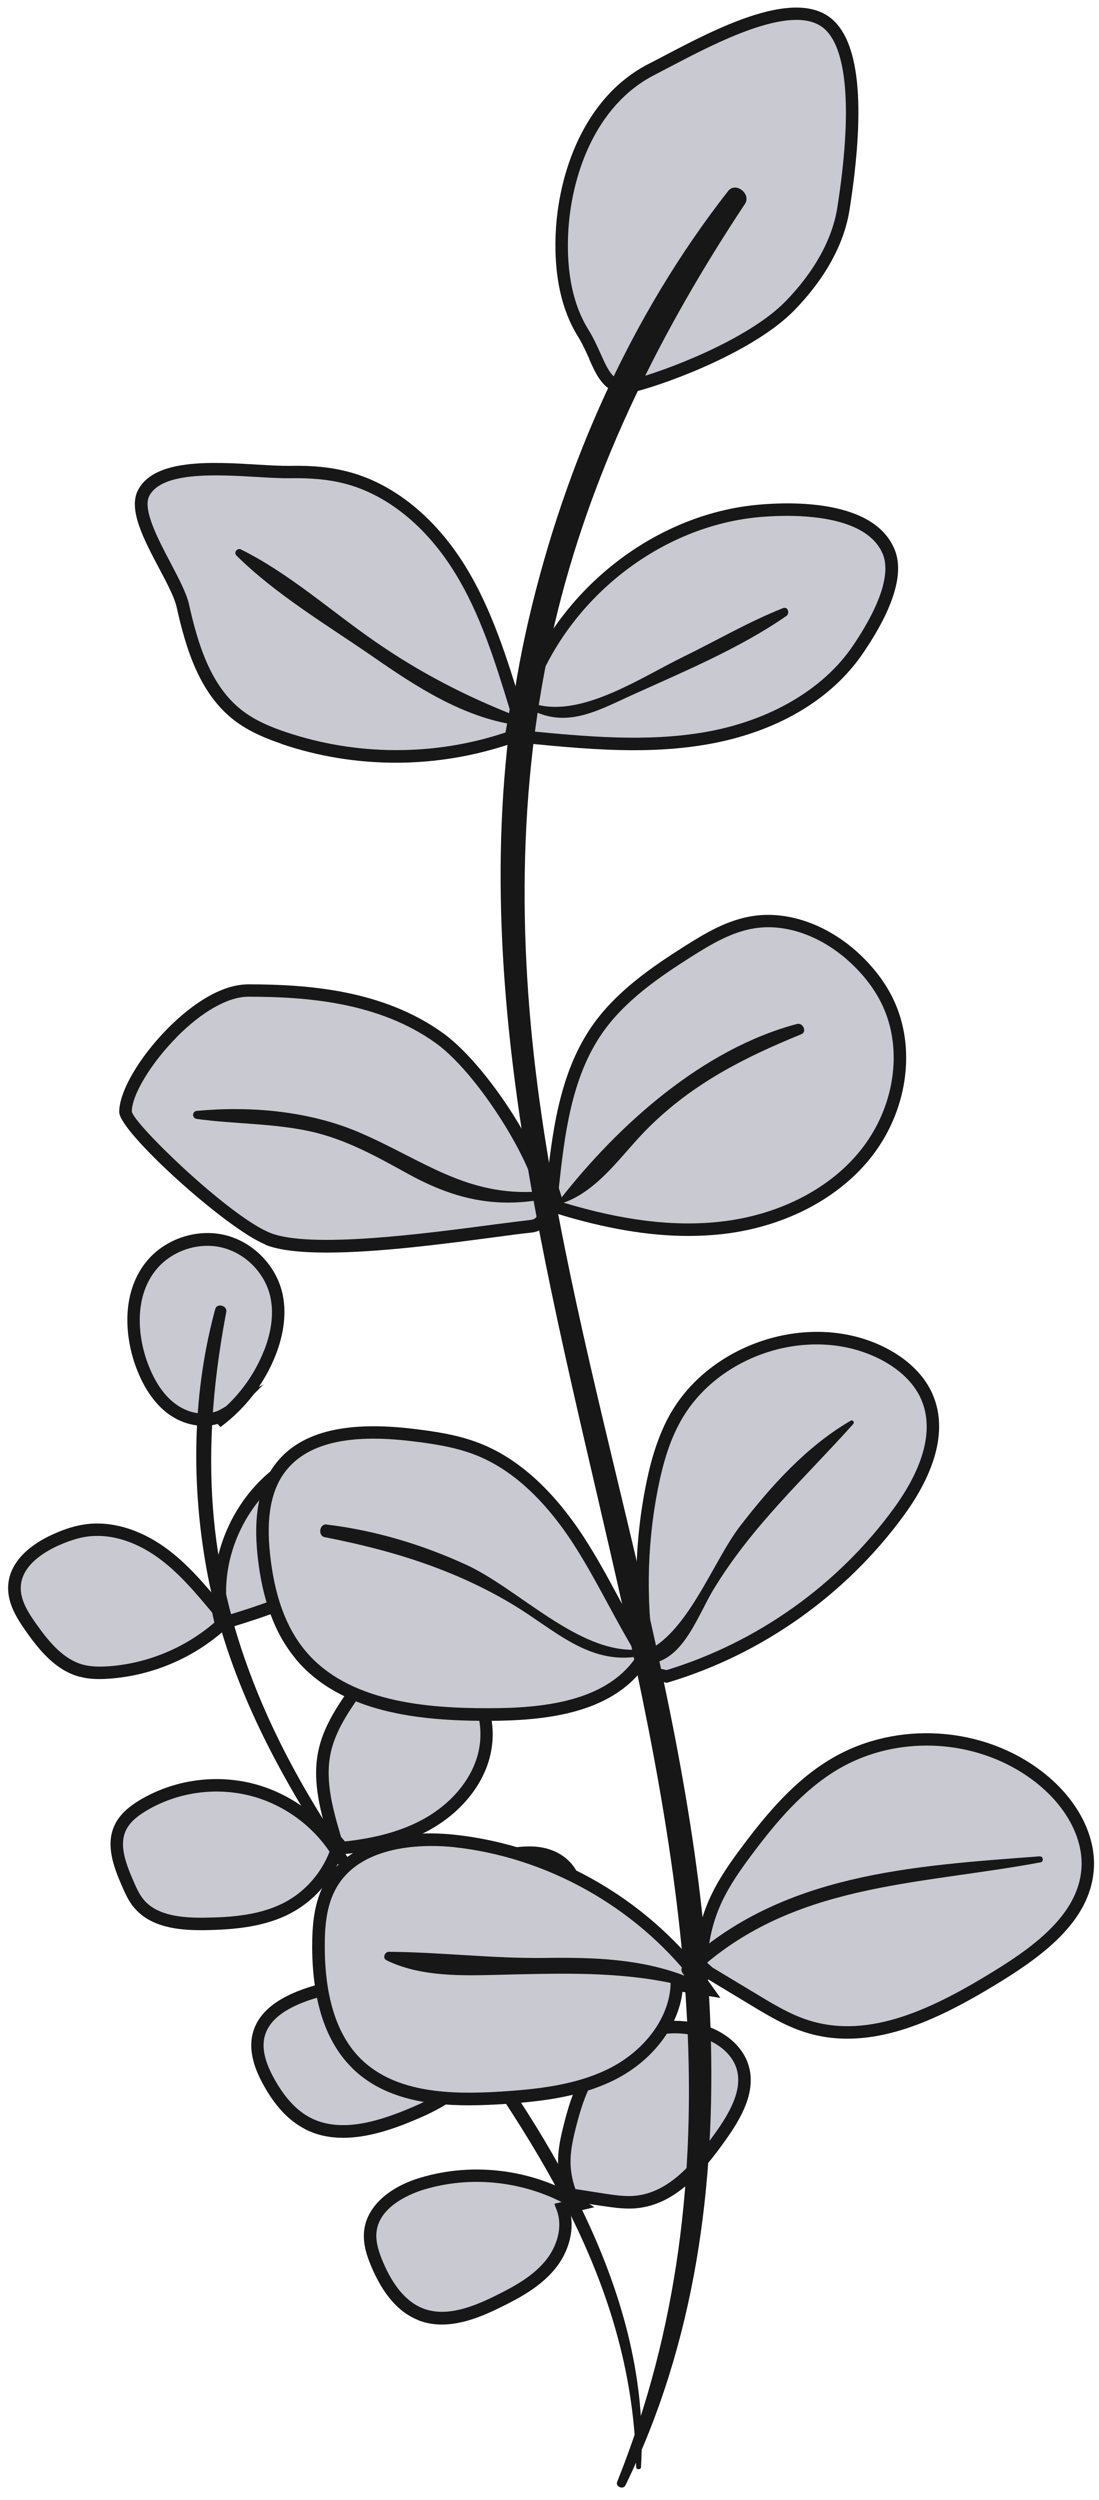 <svg width="88" height="200" viewBox="0 0 88 200" fill="none" xmlns="http://www.w3.org/2000/svg">
<path d="M17.867 99.3C19.907 99.781 21.607 101.471 22.107 103.501C22.497 105.071 22.197 106.741 21.607 108.251C20.747 110.441 19.247 112.381 17.347 113.771L17.977 113.151C16.717 113.881 15.047 113.621 13.857 112.781C12.667 111.941 11.897 110.621 11.377 109.261C10.377 106.601 10.347 103.341 12.197 101.171C13.557 99.581 15.827 98.831 17.867 99.311V99.3Z" fill="#C9C9D2"/>
<path d="M17.428 113.92C16.198 114.27 14.748 114.01 13.568 113.18C12.448 112.39 11.548 111.13 10.908 109.42C9.958 106.9 9.698 103.31 11.808 100.83C13.278 99.1 15.758 98.28 17.978 98.8C20.198 99.32 22.048 101.16 22.588 103.37C22.958 104.87 22.778 106.61 22.068 108.42C21.718 109.31 21.258 110.17 20.718 110.97L21.108 110.75L20.328 111.53C19.568 112.53 18.658 113.43 17.648 114.17L17.428 113.92V113.92ZM21.138 108.07C21.778 106.46 21.938 104.92 21.618 103.63C21.158 101.78 19.608 100.24 17.748 99.8C15.888 99.36 13.808 100.05 12.568 101.5C10.738 103.65 10.988 106.83 11.838 109.09C12.408 110.6 13.178 111.71 14.138 112.38C15.268 113.18 16.708 113.32 17.718 112.73L18.098 112.51C19.418 111.28 20.468 109.75 21.128 108.08L21.138 108.07Z" fill="#171718"/>
<path d="M4.547 123.161C5.277 122.841 6.047 122.571 6.837 122.451C8.967 122.131 11.147 122.931 12.907 124.191C14.667 125.451 16.057 127.12 17.437 128.78L17.707 130C15.237 132.22 12.007 133.581 8.697 133.821C7.967 133.871 7.227 133.87 6.517 133.68C4.777 133.21 3.537 131.71 2.497 130.24C1.787 129.23 1.077 128.09 1.157 126.86C1.277 125.11 2.937 123.881 4.547 123.171V123.161Z" fill="#C9C9D2"/>
<path d="M6.387 134.15C4.507 133.65 3.207 132.11 2.087 130.52C1.347 129.47 0.557 128.23 0.657 126.81C0.817 124.57 3.037 123.27 4.347 122.7C5.247 122.3 6.017 122.07 6.757 121.96C8.827 121.65 11.107 122.3 13.187 123.78C15.007 125.08 16.437 126.8 17.817 128.46L17.897 128.55L18.257 130.17L18.037 130.36C15.477 132.66 12.167 134.06 8.727 134.3C8.497 134.32 8.237 134.33 7.957 134.33C7.467 134.33 6.927 134.29 6.387 134.14V134.15ZM16.977 129C15.657 127.42 14.297 125.79 12.617 124.59C10.747 123.25 8.717 122.67 6.917 122.94C6.267 123.04 5.577 123.25 4.757 123.61C3.657 124.09 1.787 125.16 1.667 126.88C1.587 127.97 2.267 129.03 2.917 129.94C3.937 131.38 5.087 132.76 6.657 133.18C7.357 133.37 8.097 133.34 8.667 133.31C11.787 133.09 14.797 131.85 17.167 129.81L16.987 129H16.977Z" fill="#171718"/>
<path d="M23.768 116.9C25.478 115.99 27.818 115.61 29.178 116.99C30.118 117.93 30.278 119.42 30.018 120.73C29.508 123.28 27.658 125.39 25.468 126.79C23.278 128.19 20.768 128.98 18.288 129.75L17.828 129.64C16.778 124.73 19.318 119.27 23.748 116.92L23.768 116.9Z" fill="#C9C9D2"/>
<path d="M17.417 130.03L17.357 129.72C16.267 124.61 18.917 118.9 23.537 116.45C25.297 115.52 27.917 115 29.537 116.62C30.487 117.57 30.847 119.13 30.517 120.81C30.027 123.27 28.337 125.53 25.747 127.19C23.497 128.63 20.927 129.43 18.447 130.2L18.317 130.24L17.427 130.02L17.417 130.03ZM23.997 117.34C19.857 119.54 17.427 124.6 18.267 129.21H18.277C20.657 128.47 23.097 127.7 25.197 126.35C27.517 124.86 29.097 122.77 29.527 120.62C29.797 119.27 29.527 118.04 28.827 117.33C28.297 116.8 27.567 116.58 26.777 116.58C25.847 116.58 24.847 116.88 23.997 117.33V117.34Z" fill="#171718"/>
<path d="M28.287 135.56C28.887 134.7 29.537 133.83 30.427 133.28C31.797 132.44 33.567 132.49 35.077 133.06C35.787 133.33 36.467 133.7 37.037 134.21C38.817 135.77 39.367 138.45 38.687 140.71C38.007 142.97 36.257 144.82 34.197 145.97C32.127 147.12 29.767 147.63 27.417 147.86L26.867 147.2C26.187 144.9 25.497 142.49 25.997 140.15C26.357 138.47 27.307 136.97 28.287 135.56V135.56Z" fill="#C9C9D2"/>
<path d="M26.477 147.52L26.377 147.34C25.707 145.1 24.957 142.56 25.497 140.04C25.887 138.21 26.927 136.62 27.867 135.27C28.497 134.37 29.187 133.44 30.157 132.85C31.537 132.01 33.437 131.91 35.237 132.58C36.057 132.89 36.767 133.3 37.347 133.82C39.197 135.44 39.917 138.26 39.147 140.84C38.487 143.07 36.757 145.09 34.417 146.39C32.547 147.43 30.267 148.06 27.447 148.35L27.187 148.38L26.467 147.52H26.477ZM30.687 133.7C29.877 134.19 29.277 134.99 28.687 135.84C27.797 137.11 26.827 138.6 26.477 140.25C25.997 142.49 26.687 144.85 27.307 146.95L27.617 147.32C30.187 147.04 32.257 146.45 33.947 145.51C36.067 144.33 37.617 142.53 38.207 140.55C38.867 138.34 38.257 135.93 36.707 134.56C36.207 134.12 35.607 133.77 34.897 133.51C34.217 133.25 33.517 133.13 32.857 133.13C32.047 133.13 31.297 133.32 30.687 133.7V133.7Z" fill="#171718"/>
<path d="M11.506 144.411C13.996 142.941 17.066 142.471 19.886 143.121C22.706 143.771 25.256 145.541 26.856 147.951H26.986C26.346 149.901 24.956 151.591 23.166 152.571C21.126 153.691 18.726 153.891 16.406 153.921C14.506 153.951 12.356 153.761 11.136 152.291C10.726 151.791 10.456 151.191 10.206 150.591C9.606 149.211 9.016 147.631 9.626 146.261C9.996 145.441 10.746 144.861 11.516 144.401L11.506 144.411Z" fill="#C9C9D2"/>
<path d="M10.736 152.62C10.267 152.06 9.986 151.39 9.726 150.8C9.086 149.32 8.457 147.6 9.156 146.06C9.517 145.27 10.177 144.61 11.246 143.98C13.857 142.44 17.037 141.95 19.997 142.63C22.857 143.29 25.447 145.04 27.116 147.45H27.666L27.456 148.1C26.787 150.17 25.306 151.95 23.396 153C21.227 154.19 18.646 154.38 16.396 154.42C16.297 154.42 16.197 154.42 16.087 154.42C14.226 154.42 12.027 154.17 10.736 152.61V152.62ZM19.767 143.6C17.067 142.98 14.136 143.43 11.757 144.84C10.867 145.36 10.336 145.88 10.066 146.47C9.537 147.64 10.066 149.05 10.646 150.4C10.886 150.95 11.127 151.53 11.507 151.98C12.607 153.3 14.707 153.44 16.387 153.42C18.616 153.39 20.947 153.21 22.916 152.13C24.497 151.26 25.736 149.82 26.387 148.14C24.857 145.87 22.447 144.21 19.776 143.6H19.767Z" fill="#171718"/>
<path d="M42.266 148.221C43.316 148.221 44.416 148.491 45.176 149.211C46.466 150.441 46.396 152.521 45.986 154.261C45.026 158.291 42.716 161.991 39.516 164.631L38.816 164.761C37.356 162.541 36.326 160.031 35.786 157.431C35.576 156.411 35.436 155.361 35.546 154.321C35.876 151.021 38.956 148.231 42.266 148.221Z" fill="#C9C9D2"/>
<path d="M38.397 165.04C36.916 162.78 35.837 160.18 35.286 157.53C35.117 156.72 34.916 155.51 35.036 154.27C35.397 150.73 38.697 147.73 42.257 147.72C43.617 147.68 44.746 148.11 45.517 148.85C47.036 150.3 46.877 152.66 46.467 154.38C45.477 158.53 43.127 162.31 39.837 165.02L39.736 165.1L38.587 165.31L38.407 165.03L38.397 165.04ZM45.496 154.15C45.846 152.68 46.017 150.7 44.827 149.58C44.246 149.03 43.346 148.73 42.286 148.73H42.257C39.187 148.73 36.337 151.33 36.026 154.38C35.947 155.21 36.026 156.15 36.267 157.33C36.767 159.75 37.727 162.12 39.047 164.21L39.286 164.17C42.356 161.6 44.556 158.05 45.486 154.15H45.496Z" fill="#171718"/>
<path d="M25.418 159.291C26.328 159.031 27.267 158.801 28.207 158.771C30.188 158.721 32.078 159.581 33.718 160.691C35.358 161.801 36.807 163.161 38.428 164.291L38.227 164.461C37.737 166.821 35.307 168.161 33.087 169.101C30.387 170.241 27.218 171.221 24.608 169.871C23.227 169.151 22.227 167.861 21.477 166.491C20.867 165.381 20.387 164.101 20.688 162.861C21.168 160.841 23.418 159.851 25.418 159.281V159.291Z" fill="#C9C9D2"/>
<path d="M24.388 170.311C23.088 169.631 21.998 168.461 21.058 166.731C20.218 165.201 19.948 163.891 20.218 162.751C20.648 160.951 22.308 159.661 25.298 158.811C26.168 158.561 27.178 158.301 28.218 158.271C30.038 158.241 31.978 158.901 34.018 160.281C34.888 160.871 35.708 161.531 36.508 162.171C37.228 162.751 37.968 163.351 38.738 163.881L39.268 164.251L38.698 164.741C38.078 167.261 35.498 168.641 33.298 169.571C31.558 170.311 29.498 171.031 27.478 171.031C26.418 171.031 25.368 170.831 24.388 170.321V170.311ZM35.868 162.951C35.088 162.321 34.278 161.671 33.438 161.111C31.578 159.851 29.818 159.211 28.228 159.271C27.308 159.301 26.408 159.531 25.558 159.771C22.948 160.511 21.518 161.561 21.178 162.981C20.968 163.871 21.208 164.941 21.928 166.251C22.778 167.801 23.738 168.841 24.848 169.421C27.308 170.701 30.438 169.671 32.898 168.631C34.908 167.781 37.268 166.531 37.738 164.391C37.098 163.921 36.478 163.421 35.868 162.941V162.951Z" fill="#171718"/>
<path d="M45.597 170.19C46.027 168.46 46.577 166.72 47.637 165.29C49.507 162.79 52.977 161.6 55.987 162.42C57.487 162.83 58.947 163.82 59.427 165.3C60.057 167.25 58.847 169.28 57.647 170.95C55.937 173.35 53.797 175.9 50.857 176.16C50.037 176.23 49.217 176.12 48.407 176C47.647 175.89 46.877 175.78 46.117 175.67L45.677 175.53C45.307 174.63 45.137 173.65 45.167 172.69C45.197 171.85 45.377 171.01 45.587 170.2L45.597 170.19Z" fill="#C9C9D2"/>
<path d="M48.357 176.5L45.987 176.15L45.327 175.94L45.237 175.73C44.847 174.77 44.657 173.72 44.687 172.68C44.717 171.75 44.927 170.85 45.117 170.08C45.547 168.35 46.107 166.53 47.247 165C49.247 162.32 52.907 161.07 56.137 161.95C58.027 162.47 59.437 163.67 59.917 165.16C60.607 167.29 59.367 169.44 58.067 171.26C56.177 173.91 53.997 176.4 50.917 176.67C50.727 176.69 50.547 176.69 50.357 176.69C49.657 176.69 48.977 176.59 48.357 176.5V176.5ZM48.047 165.59C47.007 166.98 46.497 168.68 46.087 170.31C45.907 171.03 45.717 171.87 45.687 172.7C45.657 173.52 45.797 174.36 46.077 175.13L48.497 175.51C49.267 175.62 50.057 175.74 50.827 175.67C53.507 175.43 55.497 173.13 57.257 170.67C58.407 169.06 59.517 167.17 58.967 165.46C58.587 164.29 57.437 163.34 55.867 162.91C55.277 162.75 54.667 162.67 54.047 162.67C51.747 162.67 49.407 163.76 48.047 165.59V165.59Z" fill="#171718"/>
<path d="M33.805 174.7C37.955 173.45 42.635 174.08 46.315 176.37L45.045 176.67C45.625 178.21 45.045 180.01 43.985 181.27C42.925 182.53 41.435 183.35 39.955 184.09C37.985 185.07 35.695 185.95 33.655 185.15C31.975 184.49 30.905 182.83 30.195 181.17C29.835 180.31 29.525 179.38 29.645 178.46C29.895 176.5 31.895 175.27 33.785 174.7H33.805Z" fill="#C9C9D2"/>
<path d="M33.476 185.61C31.936 185 30.686 183.58 29.746 181.36C29.376 180.5 29.026 179.47 29.166 178.39C29.406 176.55 31.086 174.99 33.666 174.22C37.956 172.93 42.786 173.57 46.586 175.95L47.596 176.58L45.676 177.04C45.996 178.51 45.516 180.25 44.376 181.6C43.216 182.97 41.606 183.84 40.186 184.54C38.706 185.28 37.036 185.97 35.386 185.97C34.746 185.97 34.106 185.87 33.476 185.62V185.61ZM33.946 175.17C33.126 175.42 30.426 176.39 30.156 178.51C30.046 179.35 30.356 180.22 30.666 180.96C31.496 182.92 32.566 184.16 33.846 184.67C35.716 185.41 37.876 184.56 39.746 183.63C41.076 182.97 42.576 182.17 43.616 180.94C44.676 179.69 45.056 178.08 44.586 176.84L44.386 176.31L44.966 176.17C41.596 174.46 37.566 174.08 33.956 175.17H33.946Z" fill="#171718"/>
<path d="M18.118 104.96C16.908 111.31 16.468 117.71 17.448 124.13C18.538 131.25 21.288 137.88 24.958 144.04C31.848 155.63 41.428 165.52 47.108 177.85C49.938 183.99 51.728 190.57 51.328 197.38C51.318 197.6 50.948 197.6 50.938 197.38C50.478 168.79 21.038 152.27 16.438 124.95C15.308 118.27 15.448 111.27 17.238 104.72C17.378 104.22 18.218 104.45 18.118 104.96V104.96Z" fill="#171718"/>
<path d="M66.118 1.76C69.268 4.05 68.138 12.83 67.538 16.68C67.068 19.65 65.358 22.31 63.258 24.47C60.198 27.61 53.558 30.12 50.818 30.83C48.188 31.51 48.138 28.95 46.698 26.65C45.258 24.35 44.888 21.53 44.988 18.82C45.188 13.53 47.488 7.92 52.208 5.53C55.688 3.77 62.968 -0.53 66.118 1.76V1.76Z" fill="#C9C9D2"/>
<path d="M47.188 28.72C46.918 28.13 46.648 27.51 46.278 26.92C44.968 24.82 44.368 22.09 44.488 18.81C44.678 13.92 46.738 7.75 51.978 5.09C52.358 4.9 52.788 4.67 53.248 4.43C57.268 2.32 63.358 -0.86 66.408 1.36C68.808 3.11 69.358 8.29 68.028 16.77C67.598 19.52 66.068 22.3 63.608 24.82C60.438 28.07 53.698 30.6 50.928 31.32C50.588 31.41 50.288 31.45 50.008 31.45C48.398 31.45 47.778 30.07 47.178 28.73L47.188 28.72ZM65.828 2.16C63.278 0.3 57.298 3.44 53.718 5.31C53.248 5.56 52.818 5.78 52.438 5.98C47.588 8.44 45.668 14.24 45.488 18.84C45.368 21.92 45.918 24.46 47.118 26.38C47.528 27.04 47.828 27.71 48.098 28.31C48.848 29.99 49.238 30.72 50.688 30.34C53.258 29.68 59.898 27.18 62.898 24.11C65.208 21.74 66.648 19.14 67.048 16.6C68.278 8.75 67.848 3.62 65.828 2.16V2.16Z" fill="#171718"/>
<path d="M23.247 37.77C24.737 37.75 26.237 37.83 27.677 38.2C31.567 39.19 34.727 42.14 36.837 45.55C38.947 48.97 40.137 52.85 41.317 56.69L40.907 58.97C35.067 60.99 28.547 61.01 22.697 59.03C21.407 58.59 20.137 58.06 19.067 57.22C16.417 55.17 15.367 51.7 14.637 48.42C14.137 46.17 10.457 41.52 11.497 39.46C12.967 36.54 19.977 37.81 23.257 37.76L23.247 37.77Z" fill="#C9C9D2"/>
<path d="M22.526 59.5C21.416 59.12 19.977 58.57 18.747 57.62C15.996 55.49 14.906 52 14.136 48.54C13.966 47.79 13.386 46.68 12.757 45.5C11.527 43.18 10.257 40.78 11.037 39.24C12.326 36.68 16.936 36.95 20.637 37.17C21.607 37.23 22.517 37.28 23.227 37.27C25.026 37.23 26.477 37.38 27.797 37.72C31.456 38.65 34.816 41.34 37.257 45.29C39.407 48.78 40.617 52.73 41.786 56.54L41.827 56.66L41.337 59.35L41.056 59.45C38.036 60.49 34.867 61.02 31.697 61.02C28.587 61.02 25.477 60.52 22.517 59.51L22.526 59.5ZM40.806 56.72C39.666 53 38.486 49.16 36.416 45.81C34.117 42.08 30.966 39.55 27.567 38.68C26.337 38.37 24.966 38.23 23.267 38.26C22.517 38.27 21.587 38.22 20.596 38.16C17.366 37.97 12.947 37.71 11.947 39.69C11.406 40.77 12.656 43.13 13.656 45.03C14.306 46.27 14.927 47.44 15.127 48.32C15.857 51.59 16.877 54.89 19.377 56.83C20.486 57.69 21.817 58.21 22.866 58.56C28.547 60.48 34.797 60.5 40.477 58.6L40.816 56.73L40.806 56.72Z" fill="#171718"/>
<path d="M60.748 40.87C64.338 40.54 69.818 40.82 71.178 44.16C72.108 46.45 70.118 49.89 68.728 51.94C66.028 55.94 61.318 58.23 56.558 59.06C51.798 59.89 46.918 59.43 42.118 58.96L41.418 58.44C43.158 49.26 51.448 41.73 60.748 40.87Z" fill="#C9C9D2"/>
<path d="M42.067 59.46H41.927L40.857 58.66L40.917 58.35C42.697 48.98 51.197 41.25 60.697 40.38C63.437 40.13 70.007 39.97 71.637 43.97C72.407 45.85 71.567 48.63 69.137 52.21C66.597 55.98 62.157 58.59 56.637 59.55C54.687 59.89 52.727 60.02 50.767 60.02C47.847 60.02 44.927 59.74 42.057 59.46H42.067ZM60.787 41.37C51.817 42.19 43.787 49.41 41.957 58.23L42.287 58.48C46.957 58.93 51.777 59.38 56.457 58.57C61.627 57.67 65.937 55.15 68.297 51.66C71.067 47.56 71.127 45.42 70.697 44.35C69.637 41.75 65.727 41.27 62.997 41.27C62.067 41.27 61.277 41.33 60.777 41.37H60.787Z" fill="#171718"/>
<path d="M55.056 76.14C56.706 75.09 58.446 74.06 60.386 73.77C63.336 73.32 66.346 74.68 68.526 76.73C69.556 77.7 70.446 78.84 71.066 80.11C72.986 84.07 72.006 89.06 69.216 92.46C66.426 95.86 62.096 97.76 57.726 98.24C53.356 98.72 48.936 97.9 44.726 96.61L44.256 95.09C44.736 90.66 45.286 86.02 47.836 82.36C49.666 79.73 52.366 77.85 55.076 76.14H55.056Z" fill="#C9C9D2"/>
<path d="M44.566 97.09L44.316 97.01L43.736 95.14V95.04C44.206 90.77 44.736 85.93 47.406 82.08C49.346 79.3 52.236 77.34 54.786 75.72C56.546 74.61 58.286 73.58 60.306 73.28C63.146 72.85 66.346 74 68.866 76.37C70.006 77.45 70.896 78.63 71.506 79.89C73.436 83.86 72.666 89.04 69.596 92.78C66.926 96.03 62.616 98.21 57.766 98.74C56.906 98.83 56.036 98.88 55.126 98.88C51.946 98.88 48.456 98.29 44.566 97.09V97.09ZM60.456 74.26C58.626 74.54 56.986 75.51 55.326 76.56C52.856 78.13 50.056 80.02 48.226 82.65C45.716 86.26 45.196 90.92 44.746 95.04L45.106 96.21C49.866 97.65 53.976 98.15 57.656 97.74C62.246 97.24 66.316 95.19 68.816 92.14C71.646 88.69 72.366 83.94 70.606 80.32C70.046 79.17 69.226 78.08 68.176 77.09C66.196 75.22 63.776 74.18 61.516 74.18C61.156 74.18 60.806 74.21 60.456 74.26V74.26Z" fill="#171718"/>
<path d="M19.887 79.25C25.277 79.25 30.827 79.92 35.197 83.06C39.567 86.21 46.297 97.7 42.507 98.1C38.207 98.56 25.437 100.71 21.427 99.09C18.137 97.76 10.057 90.17 10.047 88.97C10.017 86.17 15.657 79.25 19.887 79.25V79.25Z" fill="#C9C9D2"/>
<path d="M21.247 99.56C18.097 98.29 9.567 90.57 9.547 88.98C9.527 87.36 11.127 84.61 13.427 82.28C14.737 80.96 17.307 78.75 19.887 78.75C24.627 78.75 30.677 79.19 35.487 82.66C39.367 85.45 44.857 94.25 44.037 97.35C43.847 98.08 43.317 98.53 42.557 98.61C41.777 98.69 40.707 98.83 39.467 99C35.537 99.52 30.267 100.21 26.177 100.21C24.127 100.21 22.367 100.04 21.237 99.58L21.247 99.56ZM14.147 82.98C12.087 85.06 10.537 87.63 10.557 88.94C10.777 89.98 18.357 97.31 21.627 98.63C24.787 99.91 33.907 98.71 39.357 97.99C40.607 97.83 41.677 97.69 42.467 97.6C42.817 97.56 42.997 97.41 43.077 97.08C43.717 94.65 38.607 86.12 34.907 83.46C30.327 80.16 24.477 79.74 19.887 79.74C18.267 79.74 16.177 80.92 14.137 82.98H14.147Z" fill="#171718"/>
<path d="M69.928 107.941C71.738 108.691 73.428 109.951 74.208 111.741C75.538 114.791 73.918 118.301 71.958 120.991C67.408 127.221 60.778 131.911 53.388 134.141L52.098 133.851C51.198 128.981 51.228 123.941 52.178 119.081C52.548 117.181 53.068 115.281 53.998 113.581C56.938 108.161 64.228 105.581 69.928 107.951V107.941Z" fill="#C9C9D2"/>
<path d="M51.667 134.261L51.607 133.931C50.707 129.031 50.727 123.861 51.687 118.971C51.977 117.491 52.487 115.291 53.557 113.321C56.617 107.691 64.207 105.011 70.117 107.461C72.297 108.371 73.917 109.811 74.667 111.521C76.157 114.921 74.237 118.701 72.357 121.261C67.727 127.591 61.047 132.331 53.527 134.591L53.407 134.631L51.667 134.251V134.261ZM69.737 108.401C64.267 106.131 57.257 108.601 54.437 113.811C53.657 115.241 53.117 116.891 52.667 119.171C51.757 123.831 51.707 128.751 52.537 133.431L53.377 133.611C60.627 131.401 67.087 126.811 71.557 120.691C73.277 118.341 75.057 114.911 73.757 111.941C73.117 110.471 71.687 109.211 69.737 108.401Z" fill="#171718"/>
<path d="M33.047 114.81C34.797 115.02 36.567 115.29 38.217 115.93C41.647 117.26 44.277 120.11 46.287 123.19C48.297 126.27 49.807 129.65 51.787 132.75L51.307 132.9C48.777 136.59 43.627 137.15 39.147 137.16C33.687 137.17 27.537 136.58 24.047 132.37C22.197 130.14 21.407 127.21 21.117 124.32C20.877 121.98 20.977 119.43 22.367 117.53C24.647 114.41 29.217 114.33 33.057 114.8L33.047 114.81Z" fill="#C9C9D2"/>
<path d="M23.666 132.701C21.986 130.671 20.986 127.951 20.616 124.391C20.297 121.271 20.736 118.931 21.956 117.251C23.887 114.601 27.537 113.641 33.106 114.311C34.746 114.511 36.636 114.771 38.397 115.461C41.456 116.651 44.246 119.161 46.706 122.911C47.767 124.531 48.687 126.241 49.587 127.911C50.407 129.431 51.267 131.001 52.197 132.481L52.547 133.031L51.617 133.331C48.877 137.151 43.517 137.661 39.147 137.671H38.967C33.717 137.671 27.297 137.081 23.657 132.701H23.666ZM48.717 128.391C47.827 126.751 46.907 125.051 45.877 123.461C43.536 119.881 40.907 117.501 38.047 116.391C36.397 115.751 34.577 115.491 32.996 115.301C27.817 114.671 24.477 115.501 22.767 117.831C21.697 119.301 21.317 121.411 21.616 124.271C21.966 127.641 22.887 130.181 24.436 132.051C27.846 136.161 34.106 136.671 39.147 136.661C43.337 136.661 48.447 136.181 50.897 132.621L50.996 132.481H51.026C50.206 131.131 49.447 129.741 48.717 128.391V128.391Z" fill="#171718"/>
<path d="M59.816 148.051C61.797 145.391 63.996 142.801 66.856 141.121C71.876 138.171 78.677 138.631 83.257 142.221C85.537 144.011 87.337 146.741 87.087 149.641C86.766 153.451 83.216 156.051 79.966 158.061C75.296 160.941 69.796 163.781 64.567 162.111C63.117 161.651 61.797 160.861 60.486 160.071C59.257 159.331 58.026 158.591 56.797 157.851L56.147 157.291C56.157 155.481 56.566 153.681 57.316 152.041C57.977 150.611 58.886 149.321 59.827 148.061L59.816 148.051Z" fill="#C9C9D2"/>
<path d="M64.417 162.571C62.887 162.081 61.477 161.231 60.227 160.481L56.467 158.211L55.637 157.501V157.271C55.657 155.401 56.077 153.521 56.857 151.811C57.567 150.271 58.547 148.901 59.417 147.741C61.387 145.111 63.617 142.431 66.597 140.681C71.817 137.611 78.797 138.081 83.557 141.821C86.307 143.981 87.817 146.921 87.577 149.671C87.237 153.631 83.667 156.341 80.227 158.471C76.247 160.931 72.047 163.101 67.857 163.101C66.707 163.101 65.557 162.941 64.417 162.571V162.571ZM67.117 141.541C64.287 143.211 62.137 145.791 60.227 148.341C59.387 149.461 58.437 150.781 57.767 152.231C57.077 153.731 56.687 155.401 56.647 157.051L57.057 157.411L60.747 159.631C62.007 160.391 63.307 161.171 64.727 161.621C69.657 163.201 74.837 160.631 79.707 157.621C82.947 155.621 86.287 153.1 86.587 149.58C86.797 147.16 85.427 144.551 82.947 142.601C80.457 140.651 77.327 139.651 74.207 139.651C71.737 139.651 69.267 140.271 67.117 141.541V141.541Z" fill="#171718"/>
<path d="M36.336 147.281C44.356 148.131 51.936 152.571 56.596 159.161L54.196 158.771C54.086 161.841 51.806 164.501 49.076 165.901C46.346 167.291 43.206 167.641 40.136 167.831C36.056 168.091 31.486 167.961 28.566 165.101C26.156 162.761 25.516 159.141 25.496 155.781C25.496 154.041 25.636 152.241 26.516 150.741C28.366 147.561 32.676 146.891 36.336 147.271V147.281Z" fill="#C9C9D2"/>
<path d="M28.216 165.461C26.096 163.391 25.016 160.141 24.996 155.791C24.996 154.101 25.116 152.161 26.076 150.491C27.726 147.661 31.566 146.271 36.376 146.781C44.546 147.641 52.246 152.161 56.996 158.871L57.686 159.841L54.646 159.351C54.316 162.131 52.266 164.831 49.296 166.351C46.396 167.831 43.056 168.151 40.166 168.341C39.306 168.391 38.426 168.431 37.546 168.431C34.126 168.431 30.666 167.861 28.216 165.471V165.461ZM55.466 158.461C50.846 152.531 43.766 148.561 36.286 147.771C34.636 147.601 29.086 147.311 26.956 150.991C26.106 152.451 25.996 154.231 26.006 155.781C26.016 159.851 27.006 162.871 28.916 164.741C31.716 167.471 36.146 167.581 40.106 167.331C42.906 167.151 46.116 166.841 48.846 165.451C51.696 163.991 53.606 161.361 53.696 158.751L53.716 158.181L55.456 158.461H55.466Z" fill="#171718"/>
<path d="M19.298 43.96C23.118 45.85 26.488 48.87 29.998 51.3C33.638 53.82 37.298 55.71 41.428 57.32C41.848 57.49 41.678 58.06 41.238 57.99C37.048 57.35 33.358 54.96 29.938 52.59C26.268 50.05 22.108 47.59 18.938 44.45C18.678 44.19 19.008 43.81 19.318 43.96H19.298Z" fill="#171718"/>
<path d="M43.247 56.429C46.907 57.2 51.447 54.139 54.687 52.559C57.357 51.26 59.947 49.739 62.707 48.65C63.097 48.499 63.257 49.08 62.967 49.279C59.197 51.889 54.707 53.749 50.537 55.639C48.107 56.739 45.707 58.12 43.067 57.029C42.697 56.88 42.837 56.34 43.237 56.419L43.247 56.429Z" fill="#171718"/>
<path d="M63.828 81.92C64.298 81.8 64.638 82.55 64.168 82.74C59.598 84.6 55.508 86.67 51.948 90.19C49.798 92.31 47.968 95.27 44.998 96.27C44.818 96.33 44.738 96.1 44.828 95.98C49.528 89.96 56.288 83.91 63.818 81.92H63.828Z" fill="#171718"/>
<path d="M15.787 88.87C20.127 88.47 24.837 88.89 28.867 90.64C33.847 92.79 37.387 95.76 43.167 95.32C43.547 95.29 43.627 95.93 43.247 95.99C39.347 96.65 36.097 95.8 32.667 93.91C30.127 92.51 27.687 91.14 24.827 90.51C21.847 89.86 18.777 89.93 15.767 89.52C15.357 89.46 15.357 88.91 15.777 88.87H15.787Z" fill="#171718"/>
<path d="M59.317 122.02C61.767 118.85 64.627 115.68 68.117 113.66C68.287 113.56 68.447 113.79 68.317 113.93C64.397 118.3 60.237 122.05 57.137 127.15C55.737 129.46 54.497 133.55 51.137 133.08C50.747 133.03 50.627 132.48 51.047 132.36C54.897 131.29 56.967 125.04 59.307 122.03L59.317 122.02Z" fill="#171718"/>
<path d="M26.167 121.97C30.017 122.43 33.777 123.56 37.297 125.17C41.497 127.08 46.317 132.3 51.057 131.97C51.367 131.95 51.437 132.47 51.117 132.52C47.147 133.18 44.407 130.4 41.197 128.45C36.467 125.58 31.397 124.03 26.007 122.98C25.437 122.87 25.567 121.89 26.157 121.96L26.167 121.97Z" fill="#171718"/>
<path d="M83.268 148.52C83.538 148.5 83.588 148.94 83.328 148.99C73.378 150.85 63.348 150.62 55.518 157.99C54.998 158.48 54.218 157.69 54.738 157.2C62.568 149.88 73.058 149.28 83.268 148.51V148.52Z" fill="#171718"/>
<path d="M31.137 156.149C35.327 156.179 39.467 156.699 43.697 156.639C47.547 156.589 51.306 156.699 54.937 158.109C55.407 158.289 55.227 158.999 54.717 158.869C50.187 157.759 45.746 157.859 41.127 157.959C37.806 158.029 33.997 158.319 30.947 156.829C30.607 156.659 30.797 156.149 31.137 156.149V156.149Z" fill="#171718"/>
<path d="M59.646 16.32C52.996 26.35 47.636 37.01 44.696 48.74C41.436 61.74 41.386 75.1 43.236 88.32C46.716 113.18 56.026 137.04 56.896 162.29C57.326 174.87 55.656 187.45 50.076 198.84C49.896 199.2 49.266 198.94 49.416 198.56C69.206 149.17 30.596 99.62 42.366 49.42C45.246 37.14 50.516 25.23 58.306 15.28C58.906 14.51 60.186 15.52 59.646 16.32V16.32Z" fill="#171718"/>
</svg>
